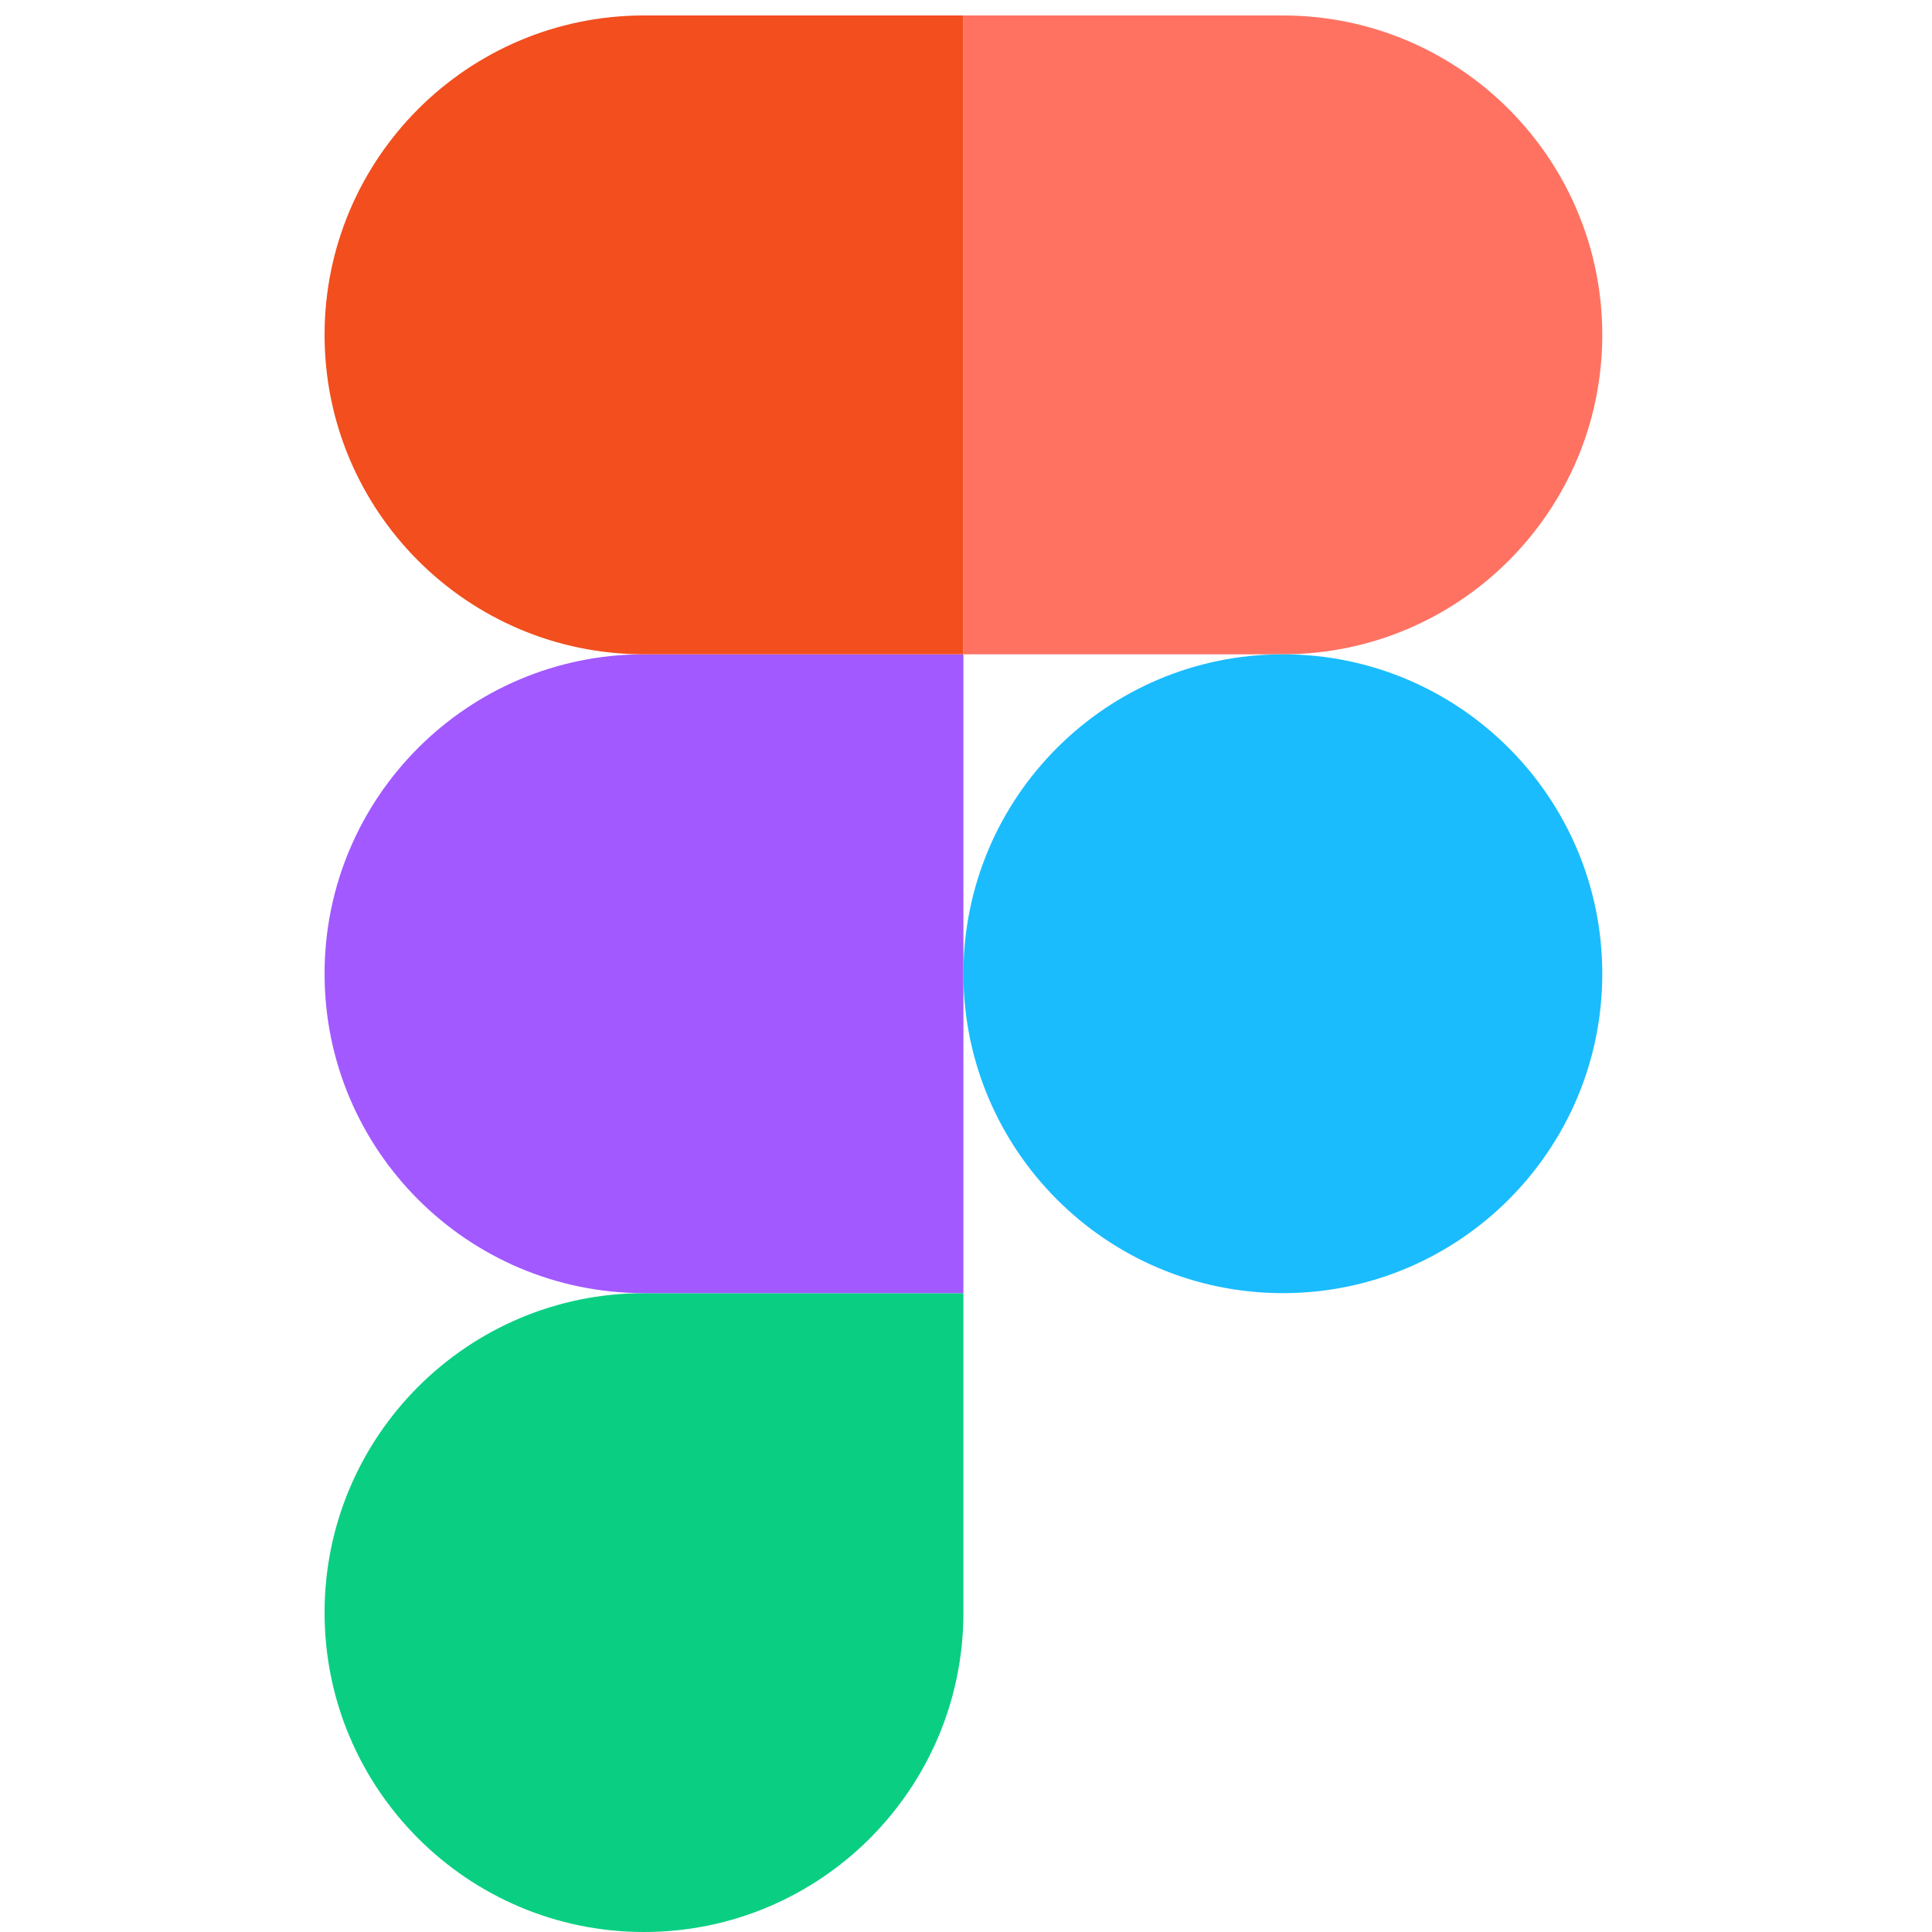 <svg width="125" height="125" viewBox="0 0 125 125" fill="none" xmlns="http://www.w3.org/2000/svg">
<g clip-path="url(#clip0_716_159)">
<path d="M41.667 125C53.075 125 62.333 115.742 62.333 104.334V83.667H41.667C30.259 83.667 21 92.926 21 104.334C21 115.742 30.259 125 41.667 125Z" fill="#0ACF83"/>
<path d="M21 63C21 51.592 30.259 42.333 41.667 42.333H62.333V83.666H41.667C30.259 83.666 21 74.408 21 63Z" fill="#A259FF"/>
<path d="M21 21.667C21 10.259 30.259 1 41.667 1H62.333V42.333H41.667C30.259 42.333 21 33.075 21 21.667Z" fill="#F24E1E"/>
<path d="M62.333 1H83C94.408 1 103.667 10.259 103.667 21.667C103.667 33.075 94.408 42.333 83 42.333H62.333V1Z" fill="#FF7262"/>
<path d="M103.667 63C103.667 74.408 94.408 83.666 83 83.666C71.592 83.666 62.333 74.408 62.333 63C62.333 51.592 71.592 42.333 83 42.333C94.408 42.333 103.667 51.592 103.667 63Z" fill="#1ABCFE"/>
</g>
<defs>
<clipPath id="clip0_716_159">
<rect width="125" height="124" fill="white" transform="translate(0 0.972)"/>
</clipPath>
</defs>
</svg>
